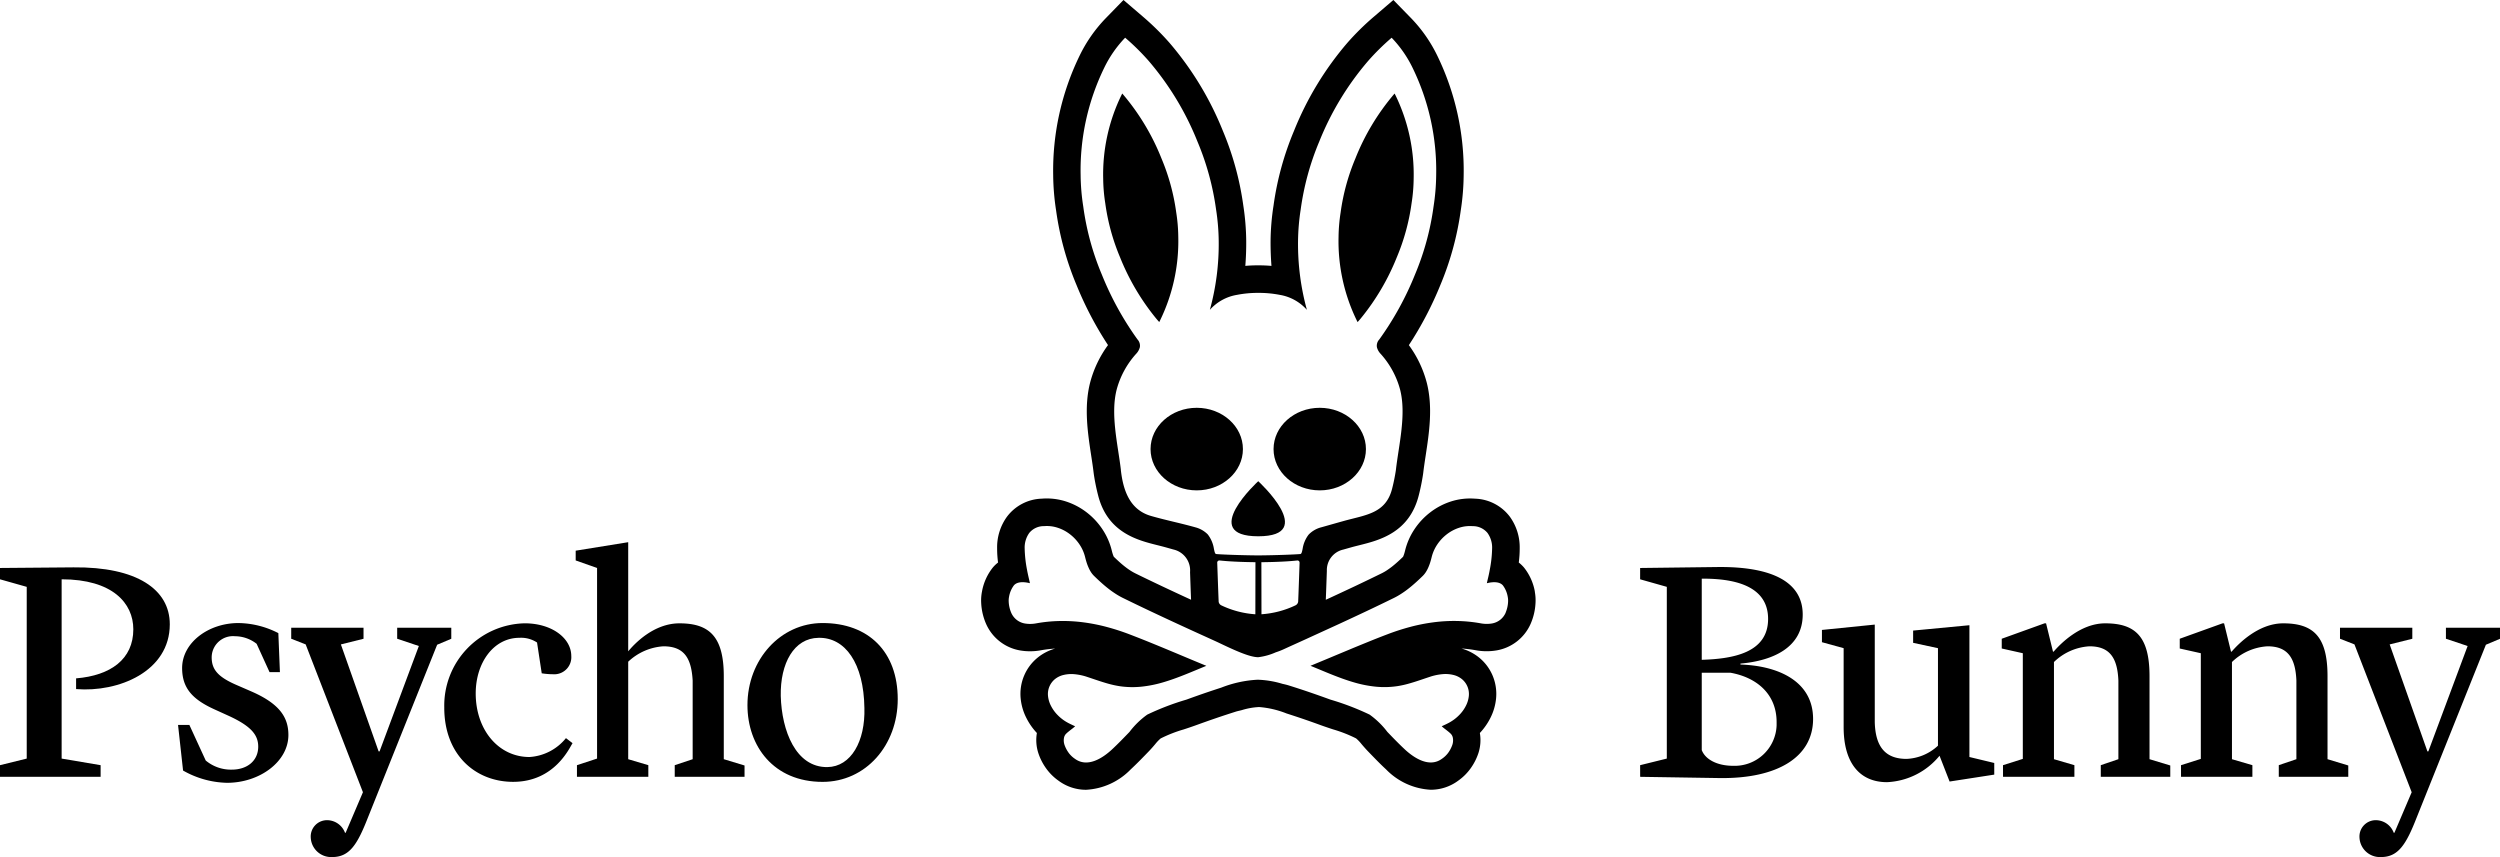 <svg xmlns="http://www.w3.org/2000/svg" width="337.31" height="115.636" viewBox="0 0 337.31 115.636"><path d="M17.988,84.909c0-3.521-2.8-6.748-9.672-6.748v24.19l5.26.89v1.571H0v-1.571l3.606-.89V79.181L0,78.161V76.634l9.927-.084c8.527-.085,12.982,2.97,12.982,7.681,0,6.366-6.916,9.208-12.642,8.742V91.528c4.666-.382,7.721-2.588,7.721-6.619"/><path d="M24.7,103.963l-.679-6.153H25.55l2.206,4.8a5.288,5.288,0,0,0,3.518,1.232c2.122,0,3.566-1.232,3.566-3.1,0-1.571-.933-2.758-3.988-4.16l-1.866-.848c-3.013-1.358-4.413-2.885-4.413-5.6,0-3.4,3.521-6.069,7.594-6.069a12.046,12.046,0,0,1,5.388,1.359l.212,5.262h-1.4l-1.741-3.82A4.766,4.766,0,0,0,31.7,85.843a2.873,2.873,0,0,0-3.127,2.594c-.008.082-.012.165-.012.248,0,1.614.8,2.632,3.35,3.735l1.953.849c3.818,1.656,5.048,3.48,5.048,5.9,0,3.609-3.9,6.451-8.274,6.451a12.491,12.491,0,0,1-5.938-1.655"/><path d="M53.589,86.182V84.7h7.3v1.485l-1.909.806-9.333,23.3c-1.443,3.691-2.5,5.347-4.837,5.347a2.758,2.758,0,0,1-2.883-2.626V113a2.2,2.2,0,0,1,2.065-2.334,2.378,2.378,0,0,1,.267,0,2.6,2.6,0,0,1,2.292,1.7h.084l2.334-5.475L41.242,86.945l-1.95-.763V84.7h9.756v1.485l-3.054.763,5.09,14.429h.129l5.3-14.215Z"/><path d="M59.944,95.476A11.1,11.1,0,0,1,70.769,84.1H70.8c3.649,0,6.28,2,6.28,4.414a2.3,2.3,0,0,1-2.136,2.458,2.211,2.211,0,0,1-.282,0,10.063,10.063,0,0,1-1.57-.126L72.46,86.69a3.916,3.916,0,0,0-2.375-.635c-3.479,0-5.9,3.352-5.9,7.511,0,4.88,3.054,8.573,7.255,8.573a6.871,6.871,0,0,0,4.92-2.547l.892.679c-.382.552-2.376,5.219-8.018,5.219-5.049,0-9.292-3.606-9.292-10.014"/><path d="M91.038,103.241l2.419-.806V91.826c-.17-2.971-1.1-4.624-3.946-4.624A7.619,7.619,0,0,0,84.76,89.28v13.155l2.715.806v1.571h-9.63v-1.571l2.714-.891V76.635l-2.885-1.019V74.3l7.086-1.145V87.88c.845-1.018,3.436-3.777,6.914-3.777,4.031,0,5.982,1.783,5.982,7.13v11.2l2.8.849v1.528H91.038Z"/><path d="M111.622,103.5c3.225-.043,5.135-3.523,5.006-7.979-.084-6.027-2.588-9.548-6.193-9.463-3.31.043-5.176,3.436-5.092,7.85.128,4.711,2.036,9.634,6.279,9.592m-10.774-8.36c0-6.154,4.453-11.077,10.139-11.077,6.193,0,10.139,3.863,10.139,10.269,0,6.239-4.328,11.162-10.139,11.162-6.619,0-10.139-4.839-10.139-10.354"/><path d="M229.607,90.766v10.439c.466,1.231,2.036,2.121,4.243,2.121a5.66,5.66,0,0,0,5.857-5.458c0-.146,0-.293,0-.439,0-3.778-2.673-6.028-6.237-6.663Zm0-1.741c4.2-.127,8.952-.933,8.952-5.516,0-3.692-3.1-5.476-8.952-5.433Zm-8.314,14.216,3.6-.891V79.18l-3.6-1.019V76.635l10.436-.129c7.552-.084,11.5,2.122,11.5,6.409,0,4.454-4.031,6.237-8.4,6.619v.127c5.175.17,9.8,2.293,9.8,7.342,0,5.135-4.793,8.064-12.558,7.978l-10.775-.169Z"/><path d="M261.69,101.968a9.711,9.711,0,0,1-7.086,3.566c-3.647,0-5.853-2.547-5.853-7.428V87.455l-2.928-.807V84.993l7.128-.721V97.428c.085,3.394,1.484,4.965,4.284,4.965a6.6,6.6,0,0,0,4.243-1.783V87.455l-3.351-.722V85.079l7.595-.722v17.781l3.351.806v1.571l-6.025.933Z"/><path d="M270.253,103.241l2.673-.848V88.135l-2.843-.637V86.182l5.77-2.079h.211l.934,3.82h.085c.849-.978,3.563-3.82,6.958-3.82,4.071,0,5.981,1.783,5.981,7.13v11.2l2.8.849v1.528h-9.376v-1.571l2.376-.806V91.826c-.127-2.971-1.1-4.624-3.9-4.624a7.5,7.5,0,0,0-4.793,2.12v13.113l2.757.806v1.571h-9.63Z"/><path d="M294.271,103.241l2.672-.848V88.135L294.1,87.5V86.182l5.771-2.079h.211l.934,3.82h.085c.848-.978,3.563-3.82,6.957-3.82,4.073,0,5.981,1.783,5.981,7.13v11.2l2.8.849v1.528h-9.376v-1.571l2.376-.806V91.826c-.127-2.971-1.1-4.624-3.9-4.624a7.506,7.506,0,0,0-4.794,2.12v13.113l2.756.806v1.571h-9.629Z"/><path d="M330.014,86.182V84.7h7.3v1.485l-1.908.806-9.334,23.3c-1.443,3.691-2.5,5.347-4.836,5.347a2.759,2.759,0,0,1-2.885-2.626V113a2.2,2.2,0,0,1,2.066-2.334,2.4,2.4,0,0,1,.268,0,2.59,2.59,0,0,1,2.29,1.7h.086l2.333-5.475-7.722-19.946-1.951-.763V84.7h9.758v1.485l-3.055.763,5.092,14.429h.126l5.3-14.215Z"/><path d="M156.408,43.454c.039-.074.078-.15.116-.229a24.422,24.422,0,0,0,2.454-11.265,22.4,22.4,0,0,0-.277-3.292l-.006-.051a28.708,28.708,0,0,0-1.987-7.245,31.055,31.055,0,0,0-5.237-8.695l-.053-.059c-.039.074-.078.15-.115.227a24.386,24.386,0,0,0-2.456,11.268,22.653,22.653,0,0,0,.276,3.29l.008.051a28.749,28.749,0,0,0,1.985,7.247,31.54,31.54,0,0,0,4.9,8.3c.128.151.258.3.39.449"/><path d="M203.163,82.635a2.463,2.463,0,0,1-1.9,1.492,4.347,4.347,0,0,1-1.492-.027,19.949,19.949,0,0,0-3.235-.315,21.322,21.322,0,0,0-3.174.186,24.348,24.348,0,0,0-3.117.622,30.487,30.487,0,0,0-3.064.994c-.85.322-1.7.657-2.541,1s-1.7.692-2.552,1.049-1.722.718-2.6,1.086-1.765.735-2.671,1.11c1,.407,1.971.824,2.939,1.208s1.928.738,2.9,1.02a16.038,16.038,0,0,0,2.936.586,11.793,11.793,0,0,0,3.049-.086q.549-.09,1.088-.229c.36-.091.719-.2,1.076-.31s.712-.23,1.066-.35.71-.24,1.065-.356a7.375,7.375,0,0,1,1.713-.356,4.516,4.516,0,0,1,1.461.111,2.9,2.9,0,0,1,1.138.559,2.6,2.6,0,0,1,.933,2.269,3.689,3.689,0,0,1-.4,1.338,4.893,4.893,0,0,1-.906,1.249,5.674,5.674,0,0,1-1.339,1.012c-.1.056-.206.11-.308.16s-.2.1-.29.139-.171.083-.243.114-.131.057-.172.078a4.9,4.9,0,0,0,.415.348c.151.114.3.23.447.349a4.68,4.68,0,0,1,.373.332,1.07,1.07,0,0,1,.26.5,1.906,1.906,0,0,1-.071,1.007,4.136,4.136,0,0,1-.565,1.067,3.444,3.444,0,0,1-.819.779c-1.7,1.255-3.746-.078-5.014-1.253-.407-.379-.8-.767-1.195-1.164s-.778-.8-1.165-1.2a11.111,11.111,0,0,0-2.4-2.337,35.3,35.3,0,0,0-5.277-2.02c-.941-.341-1.882-.677-2.828-1s-1.9-.634-2.851-.931c-.178-.055-.467-.128-.8-.2a12.884,12.884,0,0,0-3.341-.555,15.562,15.562,0,0,0-4.911,1.066q-.942.306-1.88.622c-.946.322-1.888.658-2.829,1a35.3,35.3,0,0,0-5.277,2.02,11.083,11.083,0,0,0-2.4,2.337c-.388.4-.775.805-1.167,1.2s-.787.785-1.195,1.164c-1.267,1.175-3.312,2.508-5.013,1.253a3.4,3.4,0,0,1-.817-.779,4.142,4.142,0,0,1-.567-1.067,1.906,1.906,0,0,1-.071-1.007,1.052,1.052,0,0,1,.26-.5,4.694,4.694,0,0,1,.374-.332c.142-.119.3-.235.446-.349a4.747,4.747,0,0,0,.415-.348c-.043-.021-.1-.048-.172-.078s-.155-.071-.244-.114-.187-.089-.288-.139-.206-.1-.309-.16a5.654,5.654,0,0,1-1.339-1.012,4.959,4.959,0,0,1-.906-1.249,3.668,3.668,0,0,1-.4-1.338,2.593,2.593,0,0,1,.188-1.267,2.646,2.646,0,0,1,.743-1,2.919,2.919,0,0,1,1.139-.559,4.524,4.524,0,0,1,1.462-.111,7.375,7.375,0,0,1,1.713.356c.354.116.709.237,1.063.356s.71.238,1.068.35.715.219,1.076.31.722.169,1.087.229a11.8,11.8,0,0,0,3.05.086,16.118,16.118,0,0,0,2.934-.586c.968-.282,1.929-.634,2.9-1.02s1.945-.8,2.94-1.208q-1.359-.559-2.671-1.11c-.877-.368-1.739-.73-2.595-1.086s-1.706-.707-2.552-1.049-1.691-.676-2.54-1a30.541,30.541,0,0,0-3.067-.994,24.348,24.348,0,0,0-3.117-.622,21.309,21.309,0,0,0-3.173-.186,19.949,19.949,0,0,0-3.235.315,4.347,4.347,0,0,1-1.492.027,2.456,2.456,0,0,1-1.9-1.492,4.291,4.291,0,0,1-.326-1.481,2.657,2.657,0,0,1,.047-.629,3.561,3.561,0,0,1,.651-1.543c.619-.727,2.016-.327,2.165-.3-.035-.171-.078-.354-.121-.546s-.092-.393-.136-.6-.091-.419-.128-.637a16.674,16.674,0,0,1-.322-2.9,3.386,3.386,0,0,1,.628-2.107,2.534,2.534,0,0,1,2-.908,4.649,4.649,0,0,1,1.829.219,5.461,5.461,0,0,1,1.645.87,5.785,5.785,0,0,1,1.29,1.373,5.33,5.33,0,0,1,.766,1.728c.054.223.117.454.189.684a6.5,6.5,0,0,0,.254.678,4.231,4.231,0,0,0,.33.629,2.958,2.958,0,0,0,.42.526c.291.285.592.57.9.847s.623.551.948.806a12.336,12.336,0,0,0,1,.723,9.744,9.744,0,0,0,1.059.609q1.835.9,3.682,1.773t3.7,1.728q1.854.856,3.716,1.7c.54.247,1.082.491,1.622.739,2.165,1.034,4.322,2.053,5.535,2.053a8.253,8.253,0,0,0,2.366-.66l.025-.008a9.578,9.578,0,0,0,1.094-.429q.554-.255,1.108-.506c.384-.172.756-.342,1.106-.5q.751-.34,1.5-.685l3.715-1.7q1.858-.858,3.7-1.728t3.681-1.773a9.744,9.744,0,0,0,1.059-.609q.519-.336,1-.723c.325-.255.642-.528.95-.806s.608-.562.9-.847a3.041,3.041,0,0,0,.42-.526,4.385,4.385,0,0,0,.331-.629,6.575,6.575,0,0,0,.253-.678c.073-.23.135-.461.189-.684a5.352,5.352,0,0,1,.766-1.728,5.825,5.825,0,0,1,1.29-1.373,5.478,5.478,0,0,1,1.646-.87,4.642,4.642,0,0,1,1.828-.219,2.532,2.532,0,0,1,2,.908,3.378,3.378,0,0,1,.629,2.107,16.577,16.577,0,0,1-.322,2.9c-.037.218-.082.432-.126.637s-.092.409-.138.6-.086.375-.12.546c.148-.03,1.545-.43,2.165.3a3.571,3.571,0,0,1,.65,1.543,2.657,2.657,0,0,1,.047.629,4.291,4.291,0,0,1-.326,1.481M169.39,75.86l-.012,7.022a12.612,12.612,0,0,1-4.58-1.2.64.64,0,0,1-.375-.61c-.024-.4-.188-5.114-.188-5.114a.289.289,0,0,1,.237-.332.3.3,0,0,1,.115,0c.228.015,1.564.193,4.8.228m5.959.1s-.164,4.715-.187,5.114a.644.644,0,0,1-.376.61,12.592,12.592,0,0,1-4.58,1.2l-.012-7.022c3.239-.035,4.575-.213,4.8-.228a.289.289,0,0,1,.347.213.3.3,0,0,1,0,.115m-20.04-6.343c-2.887-.829-3.764-3.491-4.068-6.19l.006-.005c-.4-3.439-1.437-7.5-.564-10.883a11.739,11.739,0,0,1,2.607-4.783,2.019,2.019,0,0,0,.518-.914,1.252,1.252,0,0,0-.323-1.041,41.44,41.44,0,0,1-4.814-8.759,36.09,36.09,0,0,1-2.5-9.154,29.284,29.284,0,0,1-.358-4.264,31.6,31.6,0,0,1,3.17-14.443,15.756,15.756,0,0,1,2.838-4.09,31.438,31.438,0,0,1,3.177,3.134,38.845,38.845,0,0,1,6.583,10.887,36.281,36.281,0,0,1,2.507,9.155,29.72,29.72,0,0,1,.356,4.265,33.447,33.447,0,0,1-1.193,9.277,6.265,6.265,0,0,1,3.653-2.02,14.565,14.565,0,0,1,2.871-.268h.028a14.7,14.7,0,0,1,2.885.268,6.268,6.268,0,0,1,3.654,2.02,33.524,33.524,0,0,1-1.195-9.277,29.724,29.724,0,0,1,.359-4.265,36.235,36.235,0,0,1,2.5-9.155A38.892,38.892,0,0,1,184.59,8.225a31.639,31.639,0,0,1,3.176-3.134,15.767,15.767,0,0,1,2.841,4.09,31.619,31.619,0,0,1,3.168,14.443,29.423,29.423,0,0,1-.357,4.264,36.173,36.173,0,0,1-2.5,9.154A41.371,41.371,0,0,1,186.1,45.8a1.245,1.245,0,0,0-.323,1.041,2.01,2.01,0,0,0,.518.914,11.753,11.753,0,0,1,2.605,4.783c.875,3.381-.167,7.444-.561,10.883l0,.005a24.943,24.943,0,0,1-.507,2.5c-.844,3.354-3.544,3.538-6.472,4.35-1.028.285-2.055.579-3.083.869a3.631,3.631,0,0,0-1.668.945l-.054.058a4.2,4.2,0,0,0-.8,1.906c-.088.416-.144.686-.315.7-.888.073-3.352.162-5.413.182-.028,0-.056,0-.087,0H169.6l-.086,0c-2.069-.02-4.553-.109-5.412-.182-.17-.015-.225-.285-.314-.7a4.231,4.231,0,0,0-.8-1.906l-.047-.058a3.663,3.663,0,0,0-1.669-.945c-1.975-.557-3.989-.961-5.959-1.527m51.778,10.211a7.239,7.239,0,0,0-1.471-3.259,4.815,4.815,0,0,0-.7-.67,14.781,14.781,0,0,0,.125-1.938,7.044,7.044,0,0,0-1.328-4.243,6.115,6.115,0,0,0-4.694-2.435,8.439,8.439,0,0,0-3.28.385,9.2,9.2,0,0,0-2.763,1.457,9.487,9.487,0,0,0-2.114,2.252,9.025,9.025,0,0,0-1.291,2.925c-.038.158-.078.3-.118.427a3.333,3.333,0,0,1-.118.321c-.014.031-.025.054-.033.073-.249.241-.478.457-.7.656-.277.249-.527.462-.765.65s-.5.374-.739.532a6.2,6.2,0,0,1-.662.381c-1.116.548-2.3,1.12-3.631,1.751q-1.832.864-3.671,1.713c-.085.038-.171.077-.256.117.034-.809.1-2.653.143-3.905a2.834,2.834,0,0,1,2.208-2.866c.373-.105.745-.211,1.118-.315s.732-.192,1.085-.281c2.677-.67,6.722-1.686,7.993-6.737q.354-1.38.568-2.79l.027-.195c.087-.736.205-1.526.333-2.363.467-3.067,1-6.544.139-9.869a14.959,14.959,0,0,0-2.406-5.035,47,47,0,0,0,4.247-8.106A40.119,40.119,0,0,0,197.09,28.4a33.119,33.119,0,0,0,.394-4.77,35.453,35.453,0,0,0-3.555-16.111,19.5,19.5,0,0,0-3.5-5.03L188,0l-2.641,2.262a34.942,34.942,0,0,0-3.552,3.5,42.487,42.487,0,0,0-7.22,11.908,40.091,40.091,0,0,0-2.756,10.059,32.962,32.962,0,0,0-.4,4.768q-.009,1.713.12,3.378c-.535-.046-1.083-.071-1.639-.074h-.26q-.829,0-1.628.073.132-1.665.12-3.379a33.088,33.088,0,0,0-.393-4.767A40.038,40.038,0,0,0,165,17.671a42.5,42.5,0,0,0-7.22-11.906,35.15,35.15,0,0,0-3.55-3.5L151.585,0l-2.426,2.493a19.5,19.5,0,0,0-3.5,5.029A35.448,35.448,0,0,0,142.1,23.635a32.975,32.975,0,0,0,.394,4.769,40.077,40.077,0,0,0,2.756,10.057,46.943,46.943,0,0,0,4.246,8.1A14.986,14.986,0,0,0,147.09,51.6c-.858,3.325-.328,6.8.138,9.869.129.837.248,1.627.334,2.363l.027.195a27.872,27.872,0,0,0,.568,2.791c1.27,5.05,5.316,6.066,7.992,6.736.355.089.719.181,1.085.281l1.1.309a2.893,2.893,0,0,1,2.234,3.055c.043,1.242.1,2.952.136,3.721l-.252-.116q-1.845-.85-3.673-1.713c-1.331-.632-2.52-1.2-3.629-1.749a6.644,6.644,0,0,1-.675-.39c-.234-.152-.478-.328-.729-.525s-.489-.4-.766-.651c-.216-.194-.443-.408-.7-.655-.011-.021-.024-.048-.04-.085a3.138,3.138,0,0,1-.113-.312c-.04-.123-.08-.266-.117-.424a9.035,9.035,0,0,0-1.291-2.925,9.525,9.525,0,0,0-2.116-2.254,9.238,9.238,0,0,0-2.764-1.456,8.44,8.44,0,0,0-3.276-.384,6.113,6.113,0,0,0-4.7,2.438,7.022,7.022,0,0,0-1.327,4.238,14.462,14.462,0,0,0,.125,1.94,4.765,4.765,0,0,0-.7.669,7.223,7.223,0,0,0-1.469,3.257,6.214,6.214,0,0,0-.106,1.528,7.952,7.952,0,0,0,.635,2.767,6.155,6.155,0,0,0,4.646,3.647,8,8,0,0,0,2.794-.03,16.679,16.679,0,0,1,1.917-.228,6.579,6.579,0,0,0-2.4,1.244,6.267,6.267,0,0,0-1.795,2.4,6.338,6.338,0,0,0-.474,3.051,7.326,7.326,0,0,0,.78,2.682,8.618,8.618,0,0,0,1.412,2.016,5.678,5.678,0,0,0,.188,2.69,7.588,7.588,0,0,0,1.07,2.1,7.047,7.047,0,0,0,1.658,1.643,6.218,6.218,0,0,0,3.719,1.228,9.047,9.047,0,0,0,6.022-2.75c.4-.372.816-.776,1.306-1.271q.606-.614,1.2-1.234c.308-.321.571-.628.8-.9a5.314,5.314,0,0,1,.736-.771,18.011,18.011,0,0,1,3.094-1.213c.532-.174,1.081-.357,1.639-.559,1.017-.368,1.918-.687,2.762-.976.968-.33,1.869-.623,2.744-.9,0,0,.144-.041.518-.126l.182-.046a9.428,9.428,0,0,1,2.344-.418,12.643,12.643,0,0,1,3.692.861l.08.026q.91.294,1.823.6c.839.285,1.742.6,2.759.973.558.2,1.108.384,1.64.558a18.155,18.155,0,0,1,3.092,1.213,5.328,5.328,0,0,1,.737.772c.232.274.5.581.8.9q.6.622,1.2,1.236c.475.481.9.9,1.308,1.273a9.047,9.047,0,0,0,6.019,2.748,6.219,6.219,0,0,0,3.716-1.226,7.031,7.031,0,0,0,1.665-1.65,7.61,7.61,0,0,0,1.069-2.1,5.675,5.675,0,0,0,.185-2.683,8.656,8.656,0,0,0,1.414-2.016,7.362,7.362,0,0,0,.778-2.677,6.369,6.369,0,0,0-.472-3.056,6.278,6.278,0,0,0-1.8-2.409,6.572,6.572,0,0,0-2.4-1.239,16.7,16.7,0,0,1,1.918.229,8,8,0,0,0,2.79.029,6.15,6.15,0,0,0,4.647-3.645,7.94,7.94,0,0,0,.636-2.778,6.366,6.366,0,0,0-.1-1.516"/><path d="M169.767,72.357c8.11,0,0-7.432,0-7.432s-8.113,7.432,0,7.432"/><path d="M178.065,66.163c3.439,0,6.233-2.5,6.233-5.569s-2.794-5.572-6.233-5.572-6.232,2.5-6.232,5.572,2.791,5.569,6.232,5.569"/><path d="M183.177,43.454c.131-.147.261-.3.389-.449a31.54,31.54,0,0,0,4.9-8.3,28.707,28.707,0,0,0,1.985-7.247l.008-.051a22.654,22.654,0,0,0,.277-3.29,24.45,24.45,0,0,0-2.454-11.268c-.04-.077-.078-.153-.116-.227-.019.019-.037.039-.054.059a31.058,31.058,0,0,0-5.238,8.7,28.748,28.748,0,0,0-1.986,7.245l-.007.051a22.824,22.824,0,0,0-.278,3.292,24.424,24.424,0,0,0,2.456,11.265c.038.079.077.155.116.229"/><path d="M167.7,60.594c0-3.076-2.792-5.572-6.232-5.572s-6.231,2.5-6.231,5.572,2.79,5.569,6.231,5.569,6.232-2.5,6.232-5.569"/></svg>
